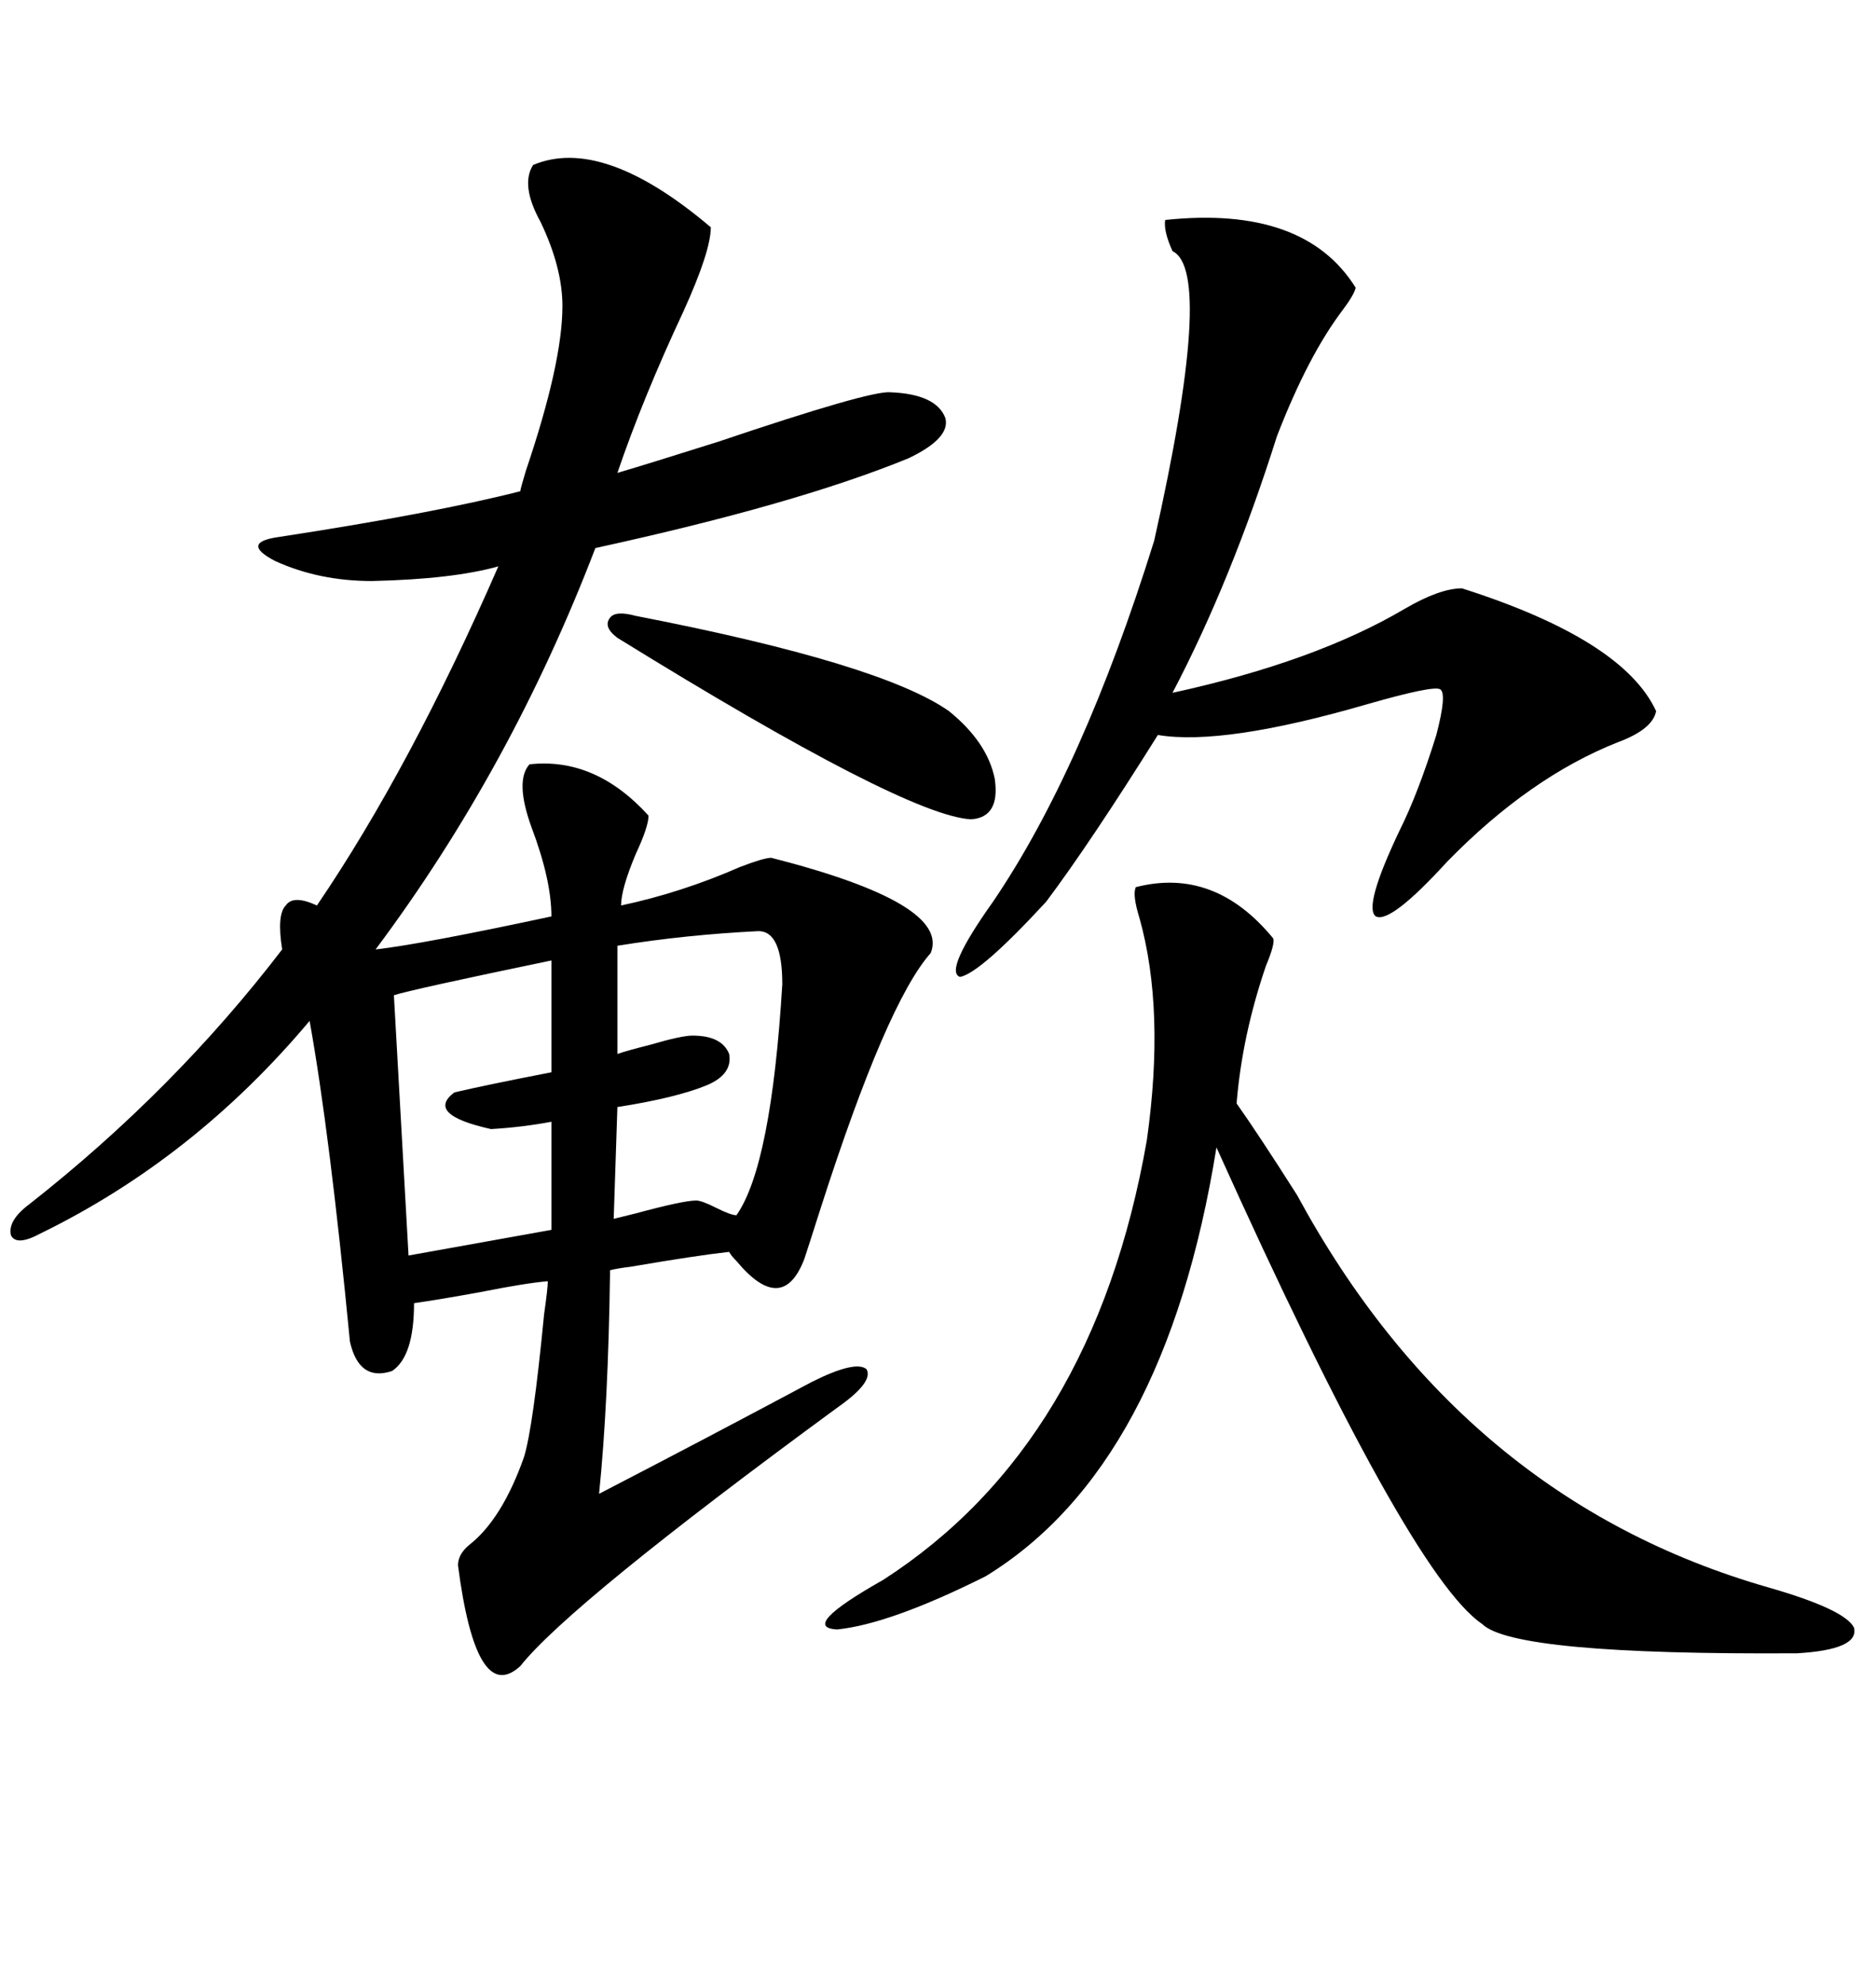 <svg xmlns="http://www.w3.org/2000/svg" xmlns:xlink="http://www.w3.org/1999/xlink" width="300" height="317.285"><path d="M85.25 26.37L85.25 26.37Q96.39 21.68 113.67 36.33L113.67 36.33Q113.67 40.14 109.28 49.80L109.28 49.80Q102.83 63.57 98.73 75.59L98.73 75.59Q103.71 74.12 114.84 70.61L114.84 70.61Q139.16 62.40 142.38 62.70L142.38 62.70Q149.71 62.99 151.17 66.80L151.17 66.80Q152.05 70.02 145.31 73.24L145.31 73.24Q127.44 80.57 95.21 87.60L95.21 87.60Q81.74 122.75 60.06 151.76L60.06 151.76Q67.68 150.88 88.18 146.48L88.18 146.48Q88.18 140.63 84.96 132.13L84.96 132.13Q82.32 124.80 84.67 122.17L84.67 122.17Q95.21 121.00 103.71 130.37L103.71 130.37Q103.71 132.13 101.66 136.52L101.66 136.52Q99.32 142.09 99.32 144.73L99.32 144.73Q108.98 142.68 118.36 138.57L118.36 138.57Q122.17 137.11 123.34 137.11L123.34 137.11Q152.05 144.43 148.83 152.34L148.83 152.34Q141.80 160.25 131.25 193.07L131.25 193.07Q129.20 199.51 128.61 201.27L128.61 201.27Q125.10 210.35 117.77 201.56L117.77 201.56Q116.89 200.68 116.60 200.10L116.60 200.10Q111.33 200.68 101.07 202.44L101.07 202.44Q98.73 202.73 97.56 203.03L97.56 203.03Q97.27 224.41 95.80 238.77L95.80 238.77Q112.79 229.98 129.79 220.90L129.79 220.90Q136.82 217.38 138.57 218.85L138.57 218.85Q139.75 220.90 133.89 225L133.89 225Q91.11 256.35 83.20 266.31L83.20 266.31Q76.17 272.75 73.24 250.20L73.24 250.20Q73.24 248.44 75 246.97L75 246.97Q80.27 242.87 83.79 232.91L83.79 232.91Q85.25 228.22 87.01 210.06L87.01 210.06Q87.60 205.96 87.60 204.79L87.60 204.79Q84.08 205.08 76.76 206.54L76.76 206.54Q70.31 207.71 66.21 208.30L66.21 208.30Q66.21 216.80 62.70 219.14L62.70 219.14Q57.42 220.90 55.96 214.45L55.96 214.45Q52.73 181.05 49.51 163.18L49.51 163.18Q31.05 185.16 6.45 197.17L6.45 197.17Q2.64 199.22 1.76 197.46L1.76 197.46Q1.17 195.12 4.69 192.48L4.69 192.48Q27.83 174.32 45.12 151.76L45.12 151.76Q44.24 146.19 45.70 144.73L45.70 144.73Q46.88 142.97 50.68 144.73L50.68 144.73Q65.63 122.75 79.69 90.53L79.69 90.53Q72.36 92.58 59.47 92.87L59.47 92.87Q50.98 92.87 43.95 89.65L43.95 89.65Q38.38 86.72 44.53 85.84L44.53 85.84Q69.43 82.03 83.20 78.52L83.20 78.52Q83.20 78.22 84.08 75.29L84.08 75.29Q89.94 58.01 89.94 48.93L89.94 48.93Q89.94 42.77 86.43 35.45L86.43 35.45Q83.20 29.59 85.25 26.37ZM181.64 141.80L181.64 141.80Q194.24 138.57 203.61 150L203.61 150Q203.91 150.88 202.44 154.39L202.44 154.39Q198.63 165.53 197.75 176.37L197.75 176.37Q201.27 181.35 207.42 191.02L207.42 191.02Q233.79 239.65 282.71 253.71L282.71 253.71Q295.02 257.23 296.48 260.16L296.48 260.16Q297.36 263.67 287.40 264.26L287.40 264.26Q241.99 264.55 237.01 259.57L237.01 259.57Q225.29 251.66 194.53 183.40L194.53 183.40Q186.33 234.38 157.62 251.95L157.62 251.95Q142.38 259.57 133.89 260.45L133.89 260.45Q127.73 260.16 141.21 252.54L141.21 252.54Q174.90 230.86 183.40 182.23L183.40 182.23Q186.33 161.43 182.23 146.78L182.23 146.78Q181.05 142.97 181.64 141.80ZM186.33 35.16L186.33 35.16Q208.59 32.81 216.80 46.00L216.80 46.00Q216.50 47.17 214.75 49.51L214.75 49.51Q209.18 56.84 204.20 69.73L204.20 69.73Q196.88 92.87 187.50 110.74L187.50 110.74Q210.35 105.76 224.71 97.27L224.71 97.27Q230.27 94.04 233.79 94.04L233.79 94.04Q259.57 102.25 264.84 113.67L264.84 113.67Q264.26 116.60 258.69 118.65L258.69 118.65Q244.63 124.22 231.45 137.70L231.45 137.70Q222.36 147.66 220.02 146.48L220.02 146.48Q217.97 145.02 223.83 132.71L223.83 132.71Q226.76 126.86 229.69 117.48L229.69 117.48Q231.45 110.74 230.27 110.16L230.27 110.16Q229.10 109.57 218.85 112.50L218.85 112.50Q195.70 119.24 185.16 117.48L185.16 117.48Q174.32 134.77 167.29 144.14L167.29 144.14Q156.74 155.57 153.52 156.15L153.52 156.15Q150.88 155.27 158.79 144.14L158.79 144.14Q173.14 123.05 184.57 86.43L184.57 86.43Q194.24 43.36 187.50 40.14L187.50 40.14Q186.04 36.91 186.33 35.16ZM121.29 148.83L121.29 148.83Q109.57 149.41 98.73 151.17L98.73 151.17L98.73 168.46Q100.49 167.87 104.00 166.99L104.00 166.99Q108.98 165.53 110.74 165.53L110.74 165.53Q115.43 165.53 116.60 168.46L116.60 168.46Q117.19 171.68 113.09 173.44L113.09 173.44Q108.11 175.49 98.73 176.95L98.73 176.95L98.14 194.82Q99.32 194.53 101.66 193.95L101.66 193.95Q109.28 191.89 111.33 191.89L111.33 191.89Q112.21 191.89 114.55 193.07L114.55 193.07Q116.89 194.24 117.77 194.24L117.77 194.24Q123.34 186.33 125.10 157.32L125.10 157.32Q125.10 148.83 121.29 148.83ZM88.18 171.39L88.18 153.52Q65.63 158.20 62.99 159.08L62.99 159.08L65.33 200.68L88.18 196.58L88.18 179.30Q83.50 180.18 78.52 180.47L78.52 180.47Q67.97 178.13 72.66 174.61L72.66 174.61Q77.64 173.44 88.18 171.39L88.18 171.39ZM101.66 98.44L101.66 98.44Q140.92 106.05 151.76 113.67L151.76 113.67Q157.91 118.65 159.08 124.51L159.08 124.51Q159.96 130.66 155.27 130.96L155.27 130.96Q144.73 130.37 98.73 101.95L98.73 101.95Q96.39 100.20 97.56 98.73L97.56 98.73Q98.44 97.56 101.66 98.44Z"/></svg>
